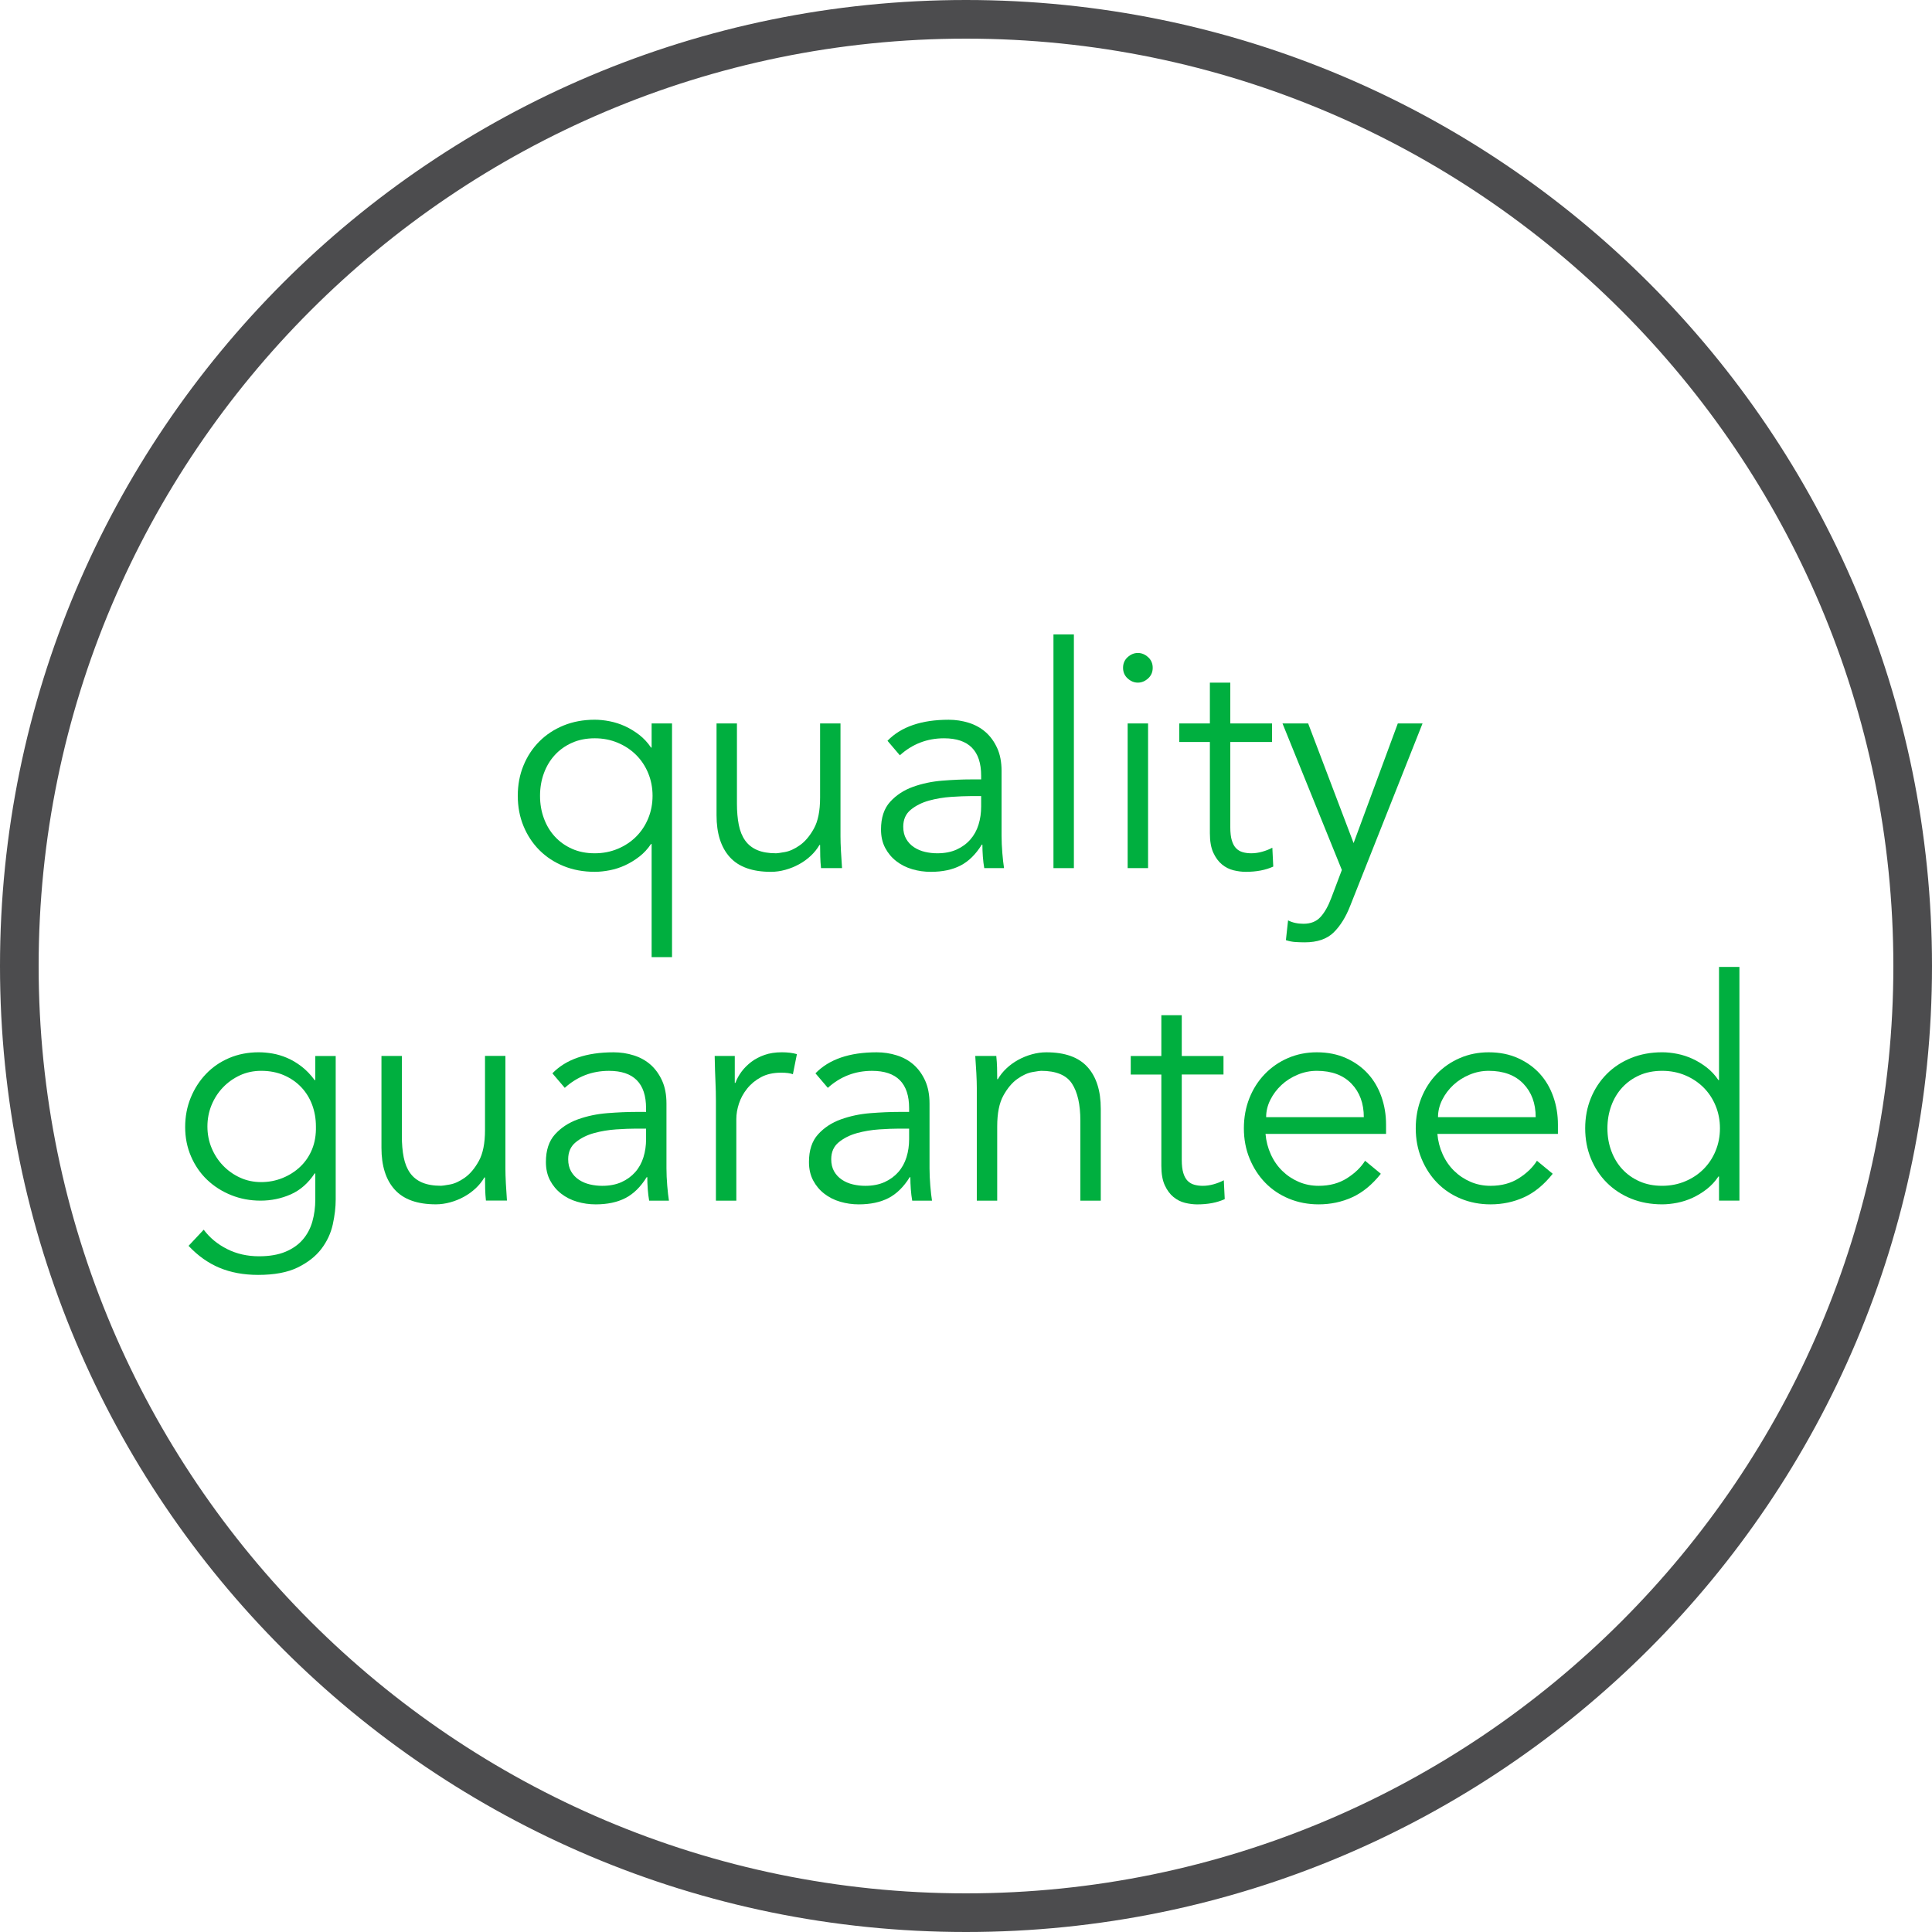 <?xml version="1.0" encoding="utf-8"?>
<!-- Generator: Adobe Illustrator 17.0.0, SVG Export Plug-In . SVG Version: 6.00 Build 0)  -->
<!DOCTYPE svg PUBLIC "-//W3C//DTD SVG 1.1//EN" "http://www.w3.org/Graphics/SVG/1.1/DTD/svg11.dtd">
<svg version="1.1" id="Layer_1" xmlns="http://www.w3.org/2000/svg" xmlns:xlink="http://www.w3.org/1999/xlink" x="0px" y="0px"
	 width="100px" height="100px" viewBox="0 0 100 100" enable-background="new 0 0 100 100" xml:space="preserve">
<g>
	<path fill="#4C4C4E" d="M50,2c26.467,0,48,21.533,48,48S76.467,98,50,98S2,76.467,2,50S23.533,2,50,2 M50,0
		C22.386,0,0,22.386,0,50s22.386,50,50,50s50-22.386,50-50S77.614,0,50,0L50,0z"/>
</g>
<g>
	<path fill="#00AF3F" d="M34.784,49.541H33.728v-5.856h-0.032c-0.171,0.256-0.373,0.475-0.608,0.656
		c-0.235,0.181-0.48,0.331-0.736,0.448c-0.256,0.118-0.52,0.203-0.792,0.256s-0.531,0.08-0.776,0.08
		c-0.587,0-1.123-0.099-1.608-0.296c-0.486-0.197-0.904-0.472-1.256-0.824c-0.352-0.352-0.626-0.768-0.824-1.248
		c-0.198-0.48-0.296-1.003-0.296-1.568c0-0.565,0.098-1.088,0.296-1.568c0.197-0.48,0.472-0.896,0.824-1.248
		c0.352-0.352,0.77-0.626,1.256-0.824c0.485-0.197,1.021-0.296,1.608-0.296c0.245,0,0.504,0.027,0.776,0.08
		c0.272,0.054,0.536,0.139,0.792,0.256c0.256,0.118,0.501,0.267,0.736,0.448c0.234,0.182,0.437,0.4,0.608,0.656
		h0.032v-1.248h1.056V49.541z M27.952,41.19c0,0.416,0.066,0.806,0.2,1.168c0.133,0.363,0.322,0.678,0.568,0.944
		c0.245,0.267,0.541,0.477,0.888,0.632c0.346,0.155,0.738,0.232,1.176,0.232c0.426,0,0.824-0.077,1.192-0.232
		c0.368-0.154,0.685-0.365,0.952-0.632s0.475-0.582,0.624-0.944c0.149-0.362,0.224-0.752,0.224-1.168
		s-0.075-0.805-0.224-1.168c-0.149-0.362-0.357-0.677-0.624-0.944s-0.584-0.477-0.952-0.632
		c-0.368-0.155-0.766-0.232-1.192-0.232c-0.438,0-0.83,0.078-1.176,0.232c-0.347,0.155-0.643,0.365-0.888,0.632
		c-0.246,0.267-0.435,0.582-0.568,0.944C28.019,40.384,27.952,40.773,27.952,41.19z"/>
	<path fill="#00AF3F" d="M42.496,44.934c-0.021-0.203-0.035-0.402-0.04-0.6c-0.005-0.197-0.008-0.397-0.008-0.6
		H42.416c-0.118,0.203-0.267,0.39-0.448,0.56c-0.182,0.171-0.384,0.318-0.608,0.44
		c-0.224,0.123-0.461,0.219-0.712,0.288s-0.498,0.104-0.744,0.104c-0.96,0-1.669-0.253-2.128-0.76
		s-0.688-1.23-0.688-2.168v-4.752h1.056v4.144c0,0.416,0.032,0.784,0.096,1.104c0.064,0.32,0.173,0.59,0.328,0.808
		c0.155,0.219,0.363,0.384,0.624,0.496s0.589,0.168,0.984,0.168c0.053,0,0.202-0.021,0.448-0.064
		c0.245-0.043,0.504-0.16,0.776-0.352s0.515-0.48,0.728-0.864c0.213-0.384,0.32-0.917,0.32-1.6v-3.84h1.056
		v5.84c0,0.203,0.008,0.459,0.024,0.768c0.016,0.31,0.035,0.603,0.056,0.88H42.496z"/>
	<path fill="#00AF3F" d="M50.784,40.342v-0.192c0-1.29-0.64-1.936-1.92-1.936c-0.875,0-1.638,0.294-2.288,0.88
		l-0.64-0.752c0.704-0.726,1.76-1.088,3.168-1.088c0.362,0,0.712,0.054,1.048,0.16
		c0.336,0.107,0.626,0.27,0.872,0.488c0.246,0.219,0.443,0.494,0.593,0.824s0.224,0.726,0.224,1.184v3.344
		c0,0.288,0.014,0.59,0.04,0.904s0.056,0.573,0.088,0.776h-1.024c-0.032-0.181-0.056-0.378-0.072-0.592
		s-0.024-0.421-0.024-0.624h-0.032c-0.31,0.501-0.675,0.861-1.096,1.08c-0.422,0.219-0.936,0.328-1.544,0.328
		c-0.331,0-0.651-0.045-0.96-0.136c-0.309-0.091-0.584-0.23-0.824-0.416c-0.24-0.186-0.432-0.416-0.576-0.688
		s-0.216-0.589-0.216-0.952c0-0.608,0.157-1.085,0.472-1.432c0.315-0.346,0.709-0.605,1.184-0.776
		c0.475-0.17,0.981-0.277,1.52-0.32s1.032-0.064,1.48-0.064H50.784z M50.24,41.206c-0.267,0-0.6,0.014-1,0.04
		c-0.4,0.027-0.784,0.091-1.152,0.192c-0.368,0.102-0.683,0.259-0.944,0.472
		c-0.262,0.213-0.392,0.507-0.392,0.88c0,0.246,0.051,0.456,0.152,0.632c0.102,0.176,0.237,0.32,0.408,0.432
		c0.17,0.112,0.36,0.192,0.568,0.24c0.208,0.048,0.418,0.072,0.632,0.072c0.384,0,0.717-0.064,1-0.192
		c0.282-0.128,0.52-0.301,0.712-0.52s0.333-0.475,0.424-0.768c0.091-0.293,0.136-0.605,0.136-0.936v-0.544H50.24z"/>
	<path fill="#00AF3F" d="M55.584,44.934h-1.057V32.837h1.057V44.934z"/>
	<path fill="#00AF3F" d="M59.664,34.565c0,0.224-0.08,0.408-0.24,0.552s-0.336,0.216-0.528,0.216
		s-0.368-0.072-0.528-0.216c-0.159-0.144-0.239-0.328-0.239-0.552c0-0.224,0.08-0.408,0.239-0.552
		c0.16-0.144,0.336-0.216,0.528-0.216s0.368,0.072,0.528,0.216S59.664,34.342,59.664,34.565z M59.424,44.934
		h-1.057v-7.488h1.057V44.934z"/>
	<path fill="#00AF3F" d="M65.84,38.406h-2.16v4.416c0,0.277,0.026,0.504,0.08,0.68
		c0.053,0.176,0.128,0.312,0.224,0.408c0.096,0.096,0.211,0.163,0.344,0.2c0.134,0.038,0.28,0.056,0.44,0.056
		c0.181,0,0.368-0.026,0.56-0.08c0.192-0.053,0.368-0.123,0.528-0.208l0.048,0.976
		c-0.395,0.181-0.869,0.272-1.424,0.272c-0.203,0-0.413-0.027-0.632-0.08s-0.419-0.154-0.601-0.304
		c-0.181-0.149-0.33-0.352-0.447-0.608c-0.118-0.256-0.177-0.592-0.177-1.008v-4.72h-1.584v-0.96h1.584v-2.112
		h1.057v2.112h2.16V38.406z"/>
	<path fill="#00AF3F" d="M70.062,43.638l2.288-6.192h1.28l-3.744,9.44c-0.224,0.576-0.509,1.035-0.856,1.377
		c-0.347,0.34-0.846,0.512-1.496,0.512c-0.16,0-0.323-0.006-0.488-0.016c-0.165-0.012-0.328-0.043-0.488-0.098
		l0.112-1.023c0.224,0.117,0.49,0.176,0.8,0.176c0.373,0,0.667-0.117,0.88-0.352
		c0.214-0.234,0.4-0.565,0.56-0.992l0.544-1.44l-3.072-7.584h1.328L70.062,43.638z"/>
</g>
<g>
	<path fill="#00AF3F" d="M10.544,63.649c0.309,0.416,0.712,0.749,1.208,1s1.048,0.376,1.656,0.376
		c0.534,0,0.987-0.077,1.36-0.231c0.373-0.155,0.674-0.366,0.904-0.633s0.395-0.578,0.496-0.935
		c0.101-0.357,0.152-0.739,0.152-1.145v-1.344h-0.032c-0.342,0.512-0.758,0.875-1.248,1.088
		c-0.491,0.214-1.008,0.32-1.552,0.32s-1.053-0.096-1.528-0.288s-0.888-0.456-1.24-0.792
		s-0.629-0.738-0.832-1.208c-0.203-0.469-0.304-0.976-0.304-1.52s0.096-1.051,0.288-1.52
		c0.192-0.469,0.456-0.88,0.792-1.231c0.336-0.352,0.736-0.627,1.2-0.824c0.464-0.197,0.974-0.296,1.528-0.296
		c0.224,0,0.461,0.021,0.712,0.064c0.251,0.043,0.501,0.118,0.752,0.225c0.251,0.106,0.498,0.253,0.744,0.44
		c0.245,0.186,0.474,0.424,0.688,0.712h0.032v-1.248h1.056v7.424c0,0.405-0.051,0.838-0.152,1.297
		c-0.102,0.458-0.299,0.88-0.592,1.264s-0.702,0.704-1.224,0.96s-1.205,0.384-2.048,0.384
		c-0.747,0-1.414-0.123-2-0.368c-0.587-0.245-1.12-0.624-1.6-1.136L10.544,63.649z M10.736,58.306
		c0,0.395,0.072,0.766,0.216,1.112c0.144,0.347,0.341,0.65,0.592,0.911c0.251,0.262,0.544,0.47,0.88,0.624
		c0.336,0.155,0.701,0.232,1.096,0.232c0.384,0,0.749-0.069,1.096-0.208s0.653-0.333,0.92-0.584
		c0.266-0.251,0.472-0.552,0.616-0.904c0.144-0.352,0.21-0.746,0.2-1.184c0-0.395-0.064-0.766-0.192-1.112
		c-0.128-0.347-0.315-0.65-0.56-0.912c-0.246-0.261-0.544-0.469-0.896-0.624
		c-0.352-0.154-0.747-0.231-1.184-0.231c-0.395,0-0.76,0.077-1.096,0.231c-0.336,0.155-0.629,0.363-0.88,0.624
		c-0.251,0.262-0.448,0.565-0.592,0.912C10.809,57.54,10.736,57.911,10.736,58.306z"/>
	<path fill="#00AF3F" d="M25.152,62.145c-0.021-0.202-0.035-0.402-0.04-0.6s-0.008-0.398-0.008-0.601h-0.032
		c-0.118,0.203-0.267,0.39-0.448,0.56c-0.182,0.17-0.384,0.317-0.608,0.44
		c-0.224,0.123-0.461,0.219-0.712,0.288s-0.498,0.104-0.744,0.104c-0.96,0-1.669-0.254-2.128-0.761
		c-0.459-0.506-0.688-1.228-0.688-2.168v-4.752h1.056v4.144c0,0.416,0.032,0.784,0.096,1.103
		c0.064,0.32,0.173,0.59,0.328,0.809s0.363,0.384,0.624,0.496c0.261,0.111,0.589,0.168,0.984,0.168
		c0.053,0,0.202-0.021,0.448-0.065c0.245-0.042,0.504-0.16,0.776-0.352c0.272-0.192,0.515-0.48,0.728-0.864
		s0.32-0.917,0.32-1.601v-3.84h1.056v5.84c0,0.203,0.008,0.459,0.024,0.769
		c0.016,0.31,0.035,0.603,0.056,0.88H25.152z"/>
	<path fill="#00AF3F" d="M33.44,57.554v-0.192c0-1.29-0.64-1.935-1.92-1.935c-0.875,0-1.638,0.293-2.288,0.88
		l-0.64-0.752c0.704-0.726,1.76-1.088,3.168-1.088c0.362,0,0.712,0.053,1.048,0.16
		c0.336,0.106,0.626,0.269,0.872,0.487c0.245,0.219,0.442,0.494,0.592,0.824c0.149,0.331,0.224,0.726,0.224,1.184
		v3.345c0,0.288,0.014,0.589,0.04,0.903c0.027,0.315,0.056,0.574,0.088,0.776h-1.024
		c-0.032-0.182-0.056-0.379-0.072-0.592c-0.016-0.214-0.024-0.422-0.024-0.624h-0.032
		c-0.31,0.501-0.675,0.861-1.096,1.08c-0.422,0.218-0.936,0.328-1.544,0.328c-0.331,0-0.651-0.046-0.96-0.137
		c-0.309-0.09-0.584-0.229-0.824-0.416c-0.24-0.186-0.432-0.416-0.576-0.688c-0.144-0.273-0.216-0.59-0.216-0.952
		c0-0.608,0.157-1.085,0.472-1.432c0.315-0.347,0.709-0.606,1.184-0.776s0.981-0.277,1.52-0.32
		c0.539-0.042,1.032-0.064,1.48-0.064H33.44z M32.897,58.418c-0.267,0-0.6,0.013-1,0.039
		c-0.4,0.027-0.784,0.091-1.152,0.192c-0.368,0.102-0.683,0.259-0.944,0.472
		c-0.262,0.214-0.392,0.507-0.392,0.881c0,0.245,0.051,0.455,0.152,0.632c0.102,0.176,0.237,0.319,0.408,0.432
		c0.17,0.112,0.36,0.192,0.568,0.24s0.418,0.072,0.632,0.072c0.384,0,0.717-0.065,1-0.192
		c0.282-0.128,0.52-0.302,0.712-0.52c0.192-0.218,0.333-0.474,0.424-0.768c0.091-0.293,0.136-0.606,0.136-0.935
		V58.418H32.897z"/>
	<path fill="#00AF3F" d="M37.056,56.993c0-0.33-0.008-0.666-0.024-1.008c-0.016-0.341-0.03-0.784-0.04-1.328h1.04
		v1.393h0.032c0.075-0.203,0.181-0.398,0.32-0.584s0.307-0.354,0.504-0.504c0.197-0.149,0.426-0.27,0.688-0.36
		c0.261-0.091,0.557-0.136,0.888-0.136c0.299,0,0.56,0.031,0.784,0.096l-0.208,1.04
		c-0.139-0.054-0.341-0.08-0.608-0.08c-0.406,0-0.752,0.077-1.04,0.232c-0.288,0.154-0.528,0.352-0.72,0.592
		s-0.334,0.499-0.424,0.775c-0.091,0.278-0.136,0.544-0.136,0.801v4.224h-1.056V56.993z"/>
	<path fill="#00AF3F" d="M47.056,57.554v-0.192c0-1.29-0.64-1.935-1.92-1.935c-0.875,0-1.638,0.293-2.288,0.88
		l-0.64-0.752c0.704-0.726,1.76-1.088,3.168-1.088c0.362,0,0.712,0.053,1.048,0.16
		c0.336,0.106,0.626,0.269,0.872,0.487c0.245,0.219,0.442,0.494,0.592,0.824c0.149,0.331,0.224,0.726,0.224,1.184
		v3.345c0,0.288,0.014,0.589,0.04,0.903c0.027,0.315,0.056,0.574,0.088,0.776h-1.024
		c-0.032-0.182-0.056-0.379-0.072-0.592c-0.016-0.214-0.024-0.422-0.024-0.624h-0.032
		c-0.31,0.501-0.675,0.861-1.096,1.08c-0.422,0.218-0.936,0.328-1.544,0.328c-0.331,0-0.651-0.046-0.96-0.137
		c-0.309-0.09-0.584-0.229-0.824-0.416c-0.24-0.186-0.432-0.416-0.576-0.688c-0.144-0.273-0.216-0.59-0.216-0.952
		c0-0.608,0.157-1.085,0.472-1.432c0.315-0.347,0.709-0.606,1.184-0.776s0.981-0.277,1.52-0.32
		c0.539-0.042,1.032-0.064,1.48-0.064H47.056z M46.512,58.418c-0.267,0-0.6,0.013-1,0.039
		c-0.4,0.027-0.784,0.091-1.152,0.192c-0.368,0.102-0.683,0.259-0.944,0.472
		c-0.262,0.214-0.392,0.507-0.392,0.881c0,0.245,0.051,0.455,0.152,0.632c0.102,0.176,0.237,0.319,0.408,0.432
		c0.17,0.112,0.36,0.192,0.568,0.24s0.418,0.072,0.632,0.072c0.384,0,0.717-0.065,1-0.192
		c0.282-0.128,0.52-0.302,0.712-0.52c0.192-0.218,0.333-0.474,0.424-0.768c0.091-0.293,0.136-0.606,0.136-0.935
		V58.418H46.512z"/>
	<path fill="#00AF3F" d="M51.568,54.657c0.021,0.203,0.034,0.403,0.04,0.601c0.005,0.197,0.008,0.398,0.008,0.6
		h0.032c0.117-0.202,0.267-0.39,0.448-0.56c0.181-0.171,0.384-0.317,0.607-0.44
		c0.224-0.122,0.461-0.219,0.712-0.288s0.499-0.103,0.744-0.103c0.96,0,1.669,0.253,2.128,0.76
		s0.689,1.23,0.689,2.168v4.752h-1.057V58.002c0-0.832-0.144-1.47-0.432-1.912s-0.821-0.664-1.6-0.664
		c-0.054,0-0.203,0.021-0.448,0.064c-0.246,0.043-0.504,0.16-0.776,0.352c-0.272,0.191-0.515,0.479-0.728,0.863
		c-0.214,0.385-0.32,0.918-0.32,1.601v3.84h-1.056v-5.84c0-0.203-0.008-0.459-0.024-0.769
		c-0.016-0.309-0.035-0.603-0.056-0.88H51.568z"/>
	<path fill="#00AF3F" d="M63.328,55.617H61.168v4.416c0,0.277,0.026,0.504,0.08,0.681
		c0.053,0.176,0.128,0.311,0.224,0.407c0.096,0.097,0.211,0.163,0.344,0.2c0.134,0.038,0.28,0.057,0.44,0.057
		c0.181,0,0.368-0.027,0.56-0.08c0.192-0.054,0.368-0.123,0.528-0.208l0.048,0.976
		c-0.395,0.182-0.869,0.273-1.424,0.273c-0.203,0-0.413-0.027-0.632-0.08c-0.219-0.054-0.419-0.155-0.601-0.305
		c-0.181-0.148-0.33-0.352-0.447-0.607c-0.118-0.256-0.177-0.592-0.177-1.008v-4.721h-1.584v-0.96h1.584v-2.111
		h1.057v2.111h2.16V55.617z"/>
	<path fill="#00AF3F" d="M65.503,58.69c0.032,0.374,0.123,0.726,0.273,1.056c0.149,0.331,0.347,0.616,0.592,0.856
		s0.528,0.43,0.848,0.568c0.32,0.139,0.667,0.208,1.04,0.208c0.565,0,1.054-0.131,1.464-0.393
		c0.411-0.261,0.723-0.562,0.936-0.904l0.816,0.673c-0.448,0.565-0.942,0.971-1.48,1.216
		c-0.539,0.245-1.117,0.368-1.736,0.368c-0.555,0-1.069-0.1-1.544-0.296c-0.475-0.197-0.883-0.473-1.224-0.824
		c-0.342-0.352-0.61-0.769-0.808-1.248c-0.198-0.48-0.297-1.003-0.297-1.568s0.097-1.088,0.288-1.567
		c0.192-0.48,0.459-0.896,0.801-1.248c0.341-0.352,0.741-0.627,1.199-0.824c0.459-0.197,0.955-0.296,1.488-0.296
		c0.565,0,1.072,0.102,1.52,0.304c0.447,0.203,0.823,0.472,1.128,0.808c0.304,0.336,0.535,0.731,0.695,1.185
		s0.24,0.935,0.24,1.448v0.479H65.503z M70.591,57.825c0-0.714-0.213-1.293-0.64-1.735s-1.024-0.664-1.792-0.664
		c-0.342,0-0.672,0.066-0.992,0.2c-0.319,0.133-0.6,0.311-0.84,0.535c-0.24,0.225-0.432,0.48-0.576,0.769
		c-0.144,0.288-0.216,0.587-0.216,0.895H70.591z"/>
	<path fill="#00AF3F" d="M74.399,58.69c0.032,0.374,0.123,0.726,0.273,1.056c0.149,0.331,0.347,0.616,0.592,0.856
		s0.528,0.43,0.848,0.568c0.32,0.139,0.667,0.208,1.04,0.208c0.565,0,1.054-0.131,1.464-0.393
		c0.411-0.261,0.723-0.562,0.936-0.904l0.816,0.673c-0.448,0.565-0.942,0.971-1.48,1.216
		c-0.539,0.245-1.117,0.368-1.736,0.368c-0.555,0-1.069-0.1-1.544-0.296c-0.475-0.197-0.883-0.473-1.224-0.824
		c-0.342-0.352-0.61-0.769-0.808-1.248c-0.198-0.48-0.297-1.003-0.297-1.568s0.097-1.088,0.288-1.567
		c0.192-0.48,0.459-0.896,0.801-1.248c0.341-0.352,0.741-0.627,1.199-0.824c0.459-0.197,0.955-0.296,1.488-0.296
		c0.565,0,1.072,0.102,1.52,0.304c0.447,0.203,0.823,0.472,1.128,0.808c0.304,0.336,0.535,0.731,0.695,1.185
		s0.24,0.935,0.24,1.448v0.479H74.399z M79.487,57.825c0-0.714-0.213-1.293-0.64-1.735s-1.024-0.664-1.792-0.664
		c-0.342,0-0.672,0.066-0.992,0.2c-0.319,0.133-0.6,0.311-0.84,0.535c-0.24,0.225-0.432,0.48-0.576,0.769
		c-0.144,0.288-0.216,0.587-0.216,0.895H79.487z"/>
	<path fill="#00AF3F" d="M90.032,62.145h-1.056v-1.248h-0.032c-0.171,0.256-0.374,0.475-0.608,0.656
		s-0.479,0.33-0.735,0.448c-0.257,0.117-0.52,0.202-0.792,0.256c-0.273,0.053-0.531,0.08-0.776,0.08
		c-0.587,0-1.123-0.1-1.608-0.296c-0.485-0.197-0.903-0.473-1.256-0.824c-0.352-0.352-0.627-0.769-0.824-1.248
		c-0.197-0.48-0.296-1.003-0.296-1.568s0.099-1.088,0.296-1.567c0.197-0.48,0.473-0.896,0.824-1.248
		c0.352-0.352,0.77-0.627,1.256-0.824s1.022-0.296,1.608-0.296c0.245,0,0.504,0.026,0.776,0.08
		c0.272,0.053,0.535,0.139,0.792,0.256c0.256,0.117,0.501,0.267,0.735,0.447c0.234,0.182,0.438,0.4,0.608,0.656
		h0.032v-5.856h1.056V62.145z M83.2,58.401c0,0.416,0.066,0.806,0.2,1.168c0.133,0.363,0.322,0.678,0.567,0.944
		c0.246,0.267,0.542,0.477,0.889,0.632s0.738,0.232,1.176,0.232c0.427,0,0.824-0.078,1.192-0.232
		c0.367-0.154,0.685-0.365,0.951-0.632s0.475-0.581,0.624-0.944c0.149-0.362,0.225-0.752,0.225-1.168
		s-0.075-0.805-0.225-1.168c-0.149-0.362-0.357-0.677-0.624-0.944c-0.267-0.266-0.584-0.477-0.951-0.632
		c-0.368-0.154-0.766-0.231-1.192-0.231c-0.438,0-0.829,0.077-1.176,0.231c-0.347,0.155-0.643,0.366-0.889,0.632
		c-0.245,0.268-0.435,0.582-0.567,0.944C83.267,57.597,83.2,57.985,83.2,58.401z"/>
</g>
</svg>
